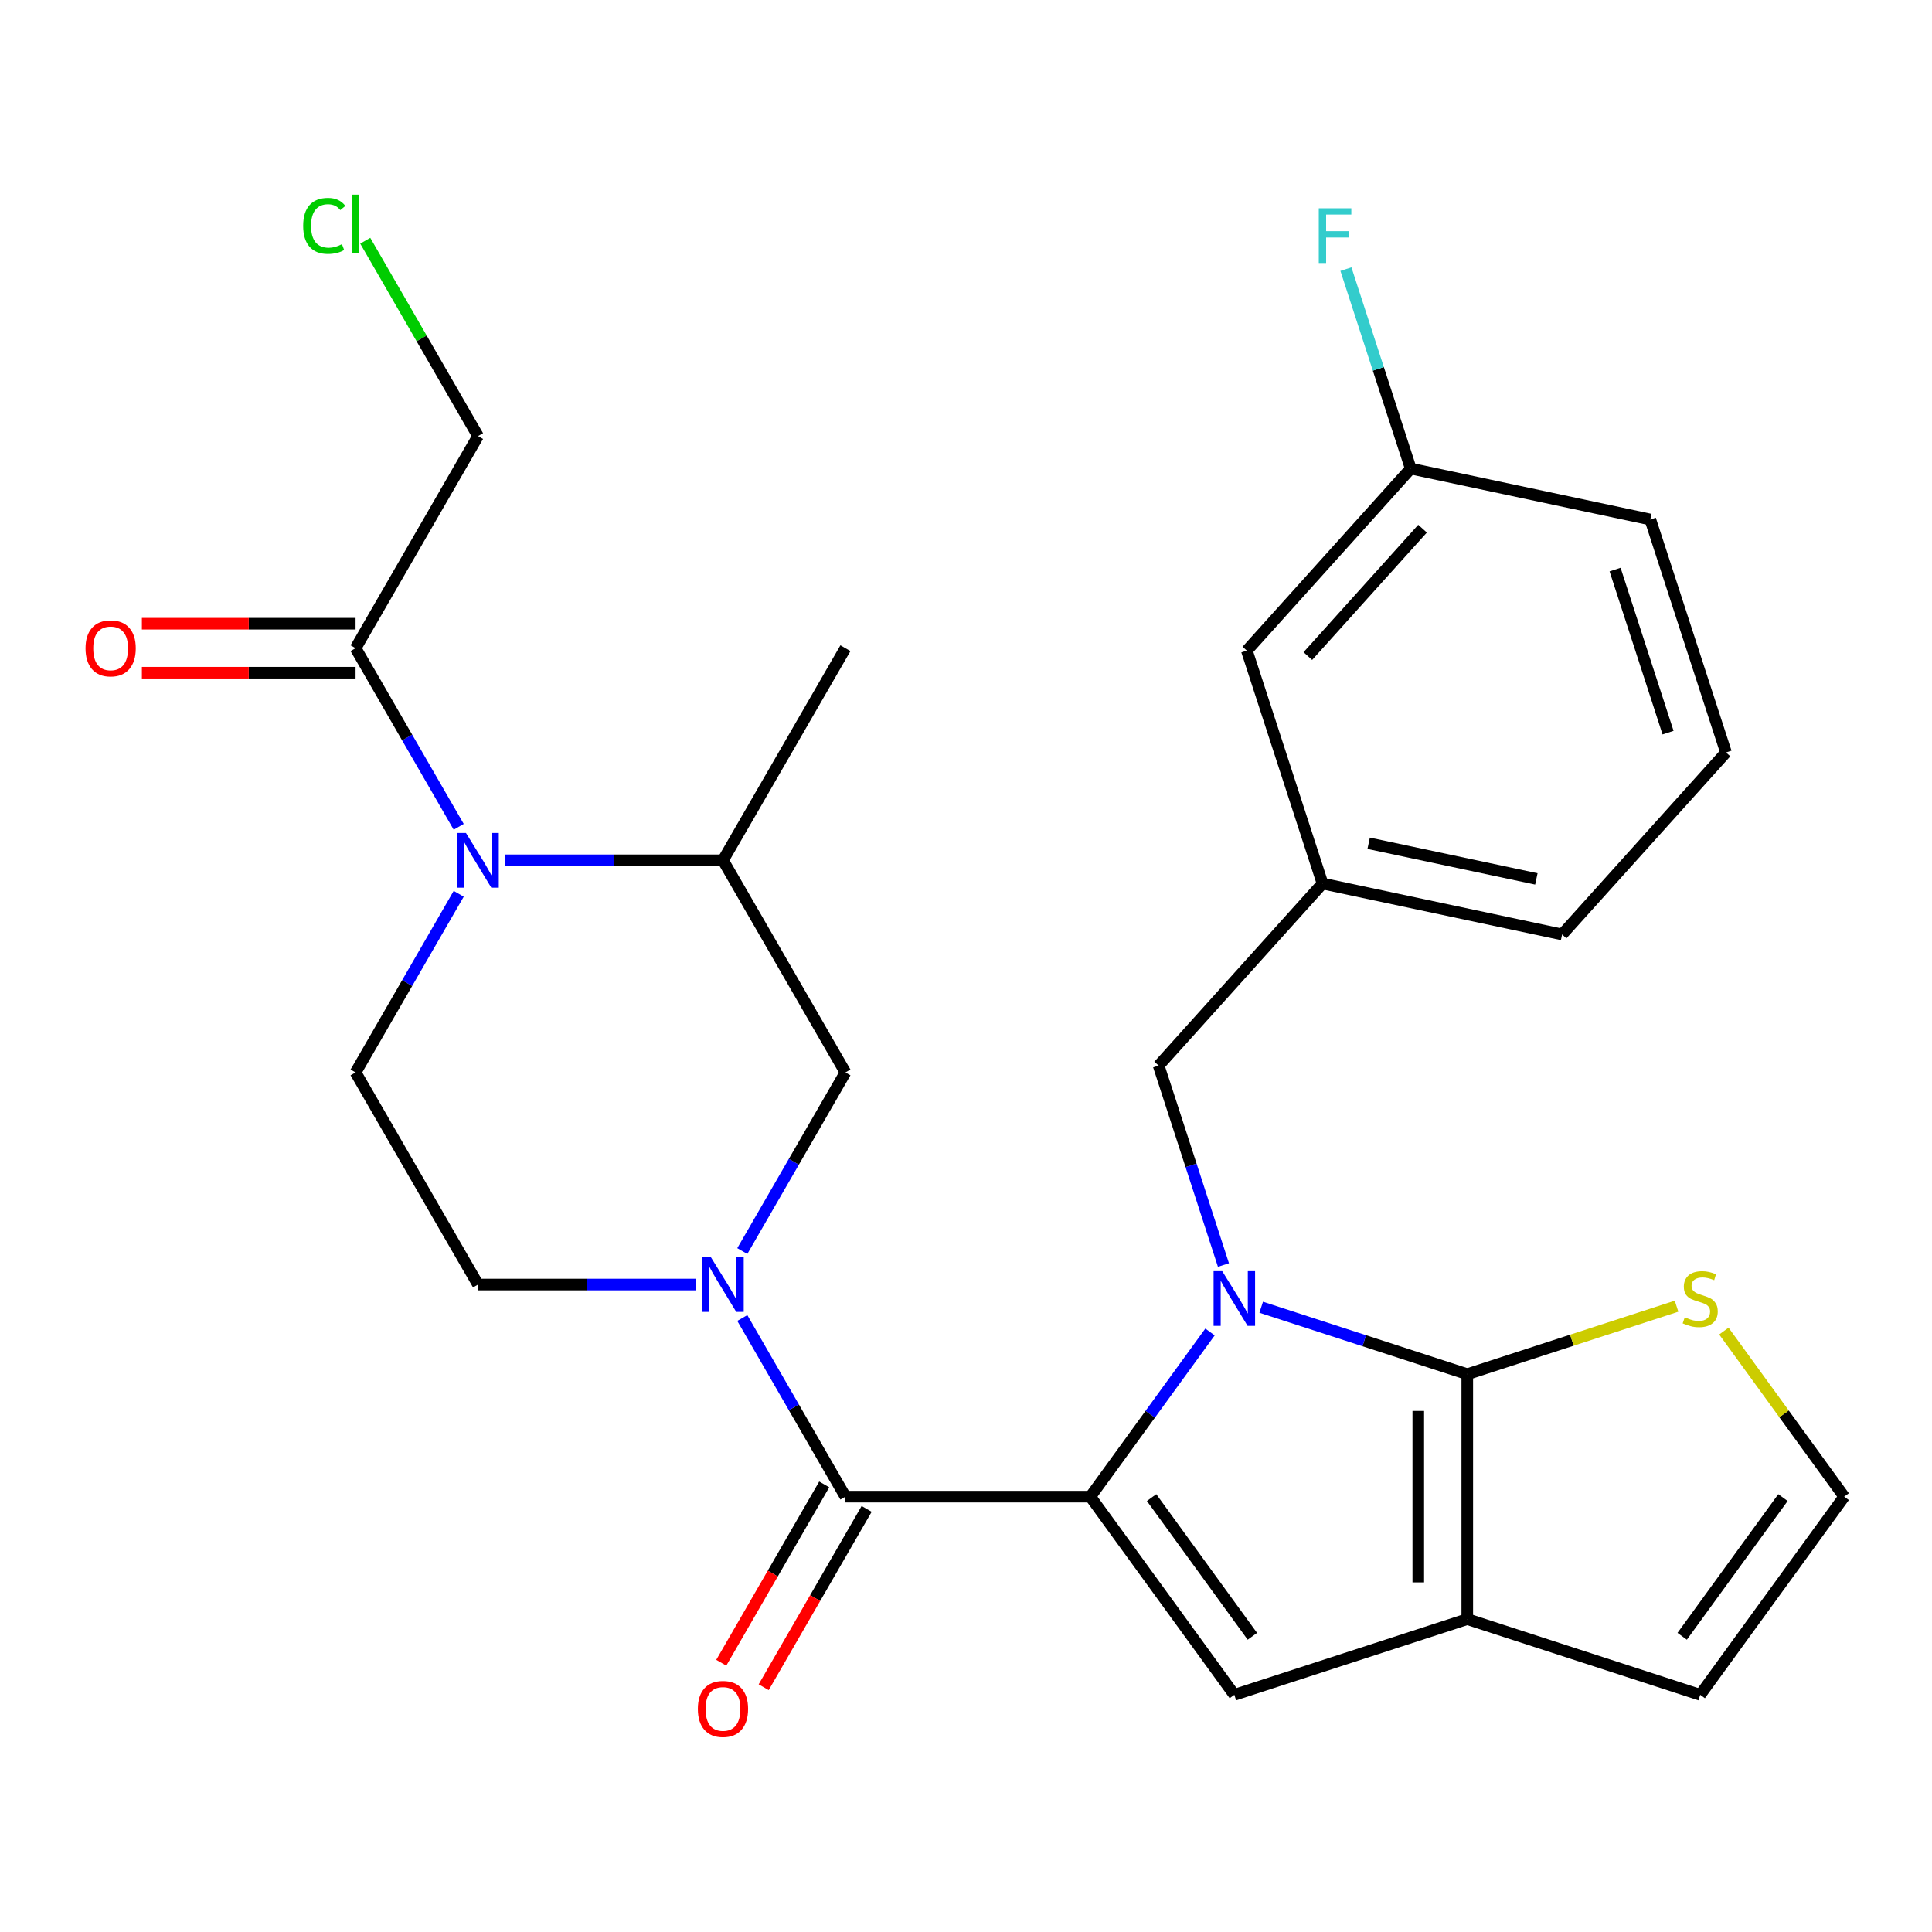 <?xml version='1.0' encoding='iso-8859-1'?>
<svg version='1.1' baseProfile='full'
              xmlns='http://www.w3.org/2000/svg'
                      xmlns:rdkit='http://www.rdkit.org/xml'
                      xmlns:xlink='http://www.w3.org/1999/xlink'
                  xml:space='preserve'
width='1000px' height='1000px' viewBox='0 0 1000 1000'>
<!-- END OF HEADER -->
<rect style='opacity:1.0;fill:#FFFFFF;stroke:none' width='1000' height='1000' x='0' y='0'> </rect>
<path class='bond-0' d='M 189.055,124.6 L 218.244,175.158' style='fill:none;fill-rule:evenodd;stroke:#00CC00;stroke-width:6px;stroke-linecap:butt;stroke-linejoin:miter;stroke-opacity:1' />
<path class='bond-0' d='M 218.244,175.158 L 247.434,225.715' style='fill:none;fill-rule:evenodd;stroke:#000000;stroke-width:6px;stroke-linecap:butt;stroke-linejoin:miter;stroke-opacity:1' />
<path class='bond-1' d='M 261.343,445.296 L 317.776,445.296' style='fill:none;fill-rule:evenodd;stroke:#0000FF;stroke-width:6px;stroke-linecap:butt;stroke-linejoin:miter;stroke-opacity:1' />
<path class='bond-1' d='M 317.776,445.296 L 374.209,445.296' style='fill:none;fill-rule:evenodd;stroke:#000000;stroke-width:6px;stroke-linecap:butt;stroke-linejoin:miter;stroke-opacity:1' />
<path class='bond-2' d='M 237.428,427.966 L 210.737,381.736' style='fill:none;fill-rule:evenodd;stroke:#0000FF;stroke-width:6px;stroke-linecap:butt;stroke-linejoin:miter;stroke-opacity:1' />
<path class='bond-2' d='M 210.737,381.736 L 184.046,335.505' style='fill:none;fill-rule:evenodd;stroke:#000000;stroke-width:6px;stroke-linecap:butt;stroke-linejoin:miter;stroke-opacity:1' />
<path class='bond-3' d='M 237.428,462.625 L 210.737,508.856' style='fill:none;fill-rule:evenodd;stroke:#0000FF;stroke-width:6px;stroke-linecap:butt;stroke-linejoin:miter;stroke-opacity:1' />
<path class='bond-3' d='M 210.737,508.856 L 184.046,555.086' style='fill:none;fill-rule:evenodd;stroke:#000000;stroke-width:6px;stroke-linecap:butt;stroke-linejoin:miter;stroke-opacity:1' />
<path class='bond-4' d='M 184.046,322.828 L 128.743,322.828' style='fill:none;fill-rule:evenodd;stroke:#000000;stroke-width:6px;stroke-linecap:butt;stroke-linejoin:miter;stroke-opacity:1' />
<path class='bond-4' d='M 128.743,322.828 L 73.44,322.828' style='fill:none;fill-rule:evenodd;stroke:#FF0000;stroke-width:6px;stroke-linecap:butt;stroke-linejoin:miter;stroke-opacity:1' />
<path class='bond-4' d='M 184.046,348.183 L 128.743,348.183' style='fill:none;fill-rule:evenodd;stroke:#000000;stroke-width:6px;stroke-linecap:butt;stroke-linejoin:miter;stroke-opacity:1' />
<path class='bond-4' d='M 128.743,348.183 L 73.44,348.183' style='fill:none;fill-rule:evenodd;stroke:#FF0000;stroke-width:6px;stroke-linecap:butt;stroke-linejoin:miter;stroke-opacity:1' />
<path class='bond-5' d='M 184.046,335.505 L 247.434,225.715' style='fill:none;fill-rule:evenodd;stroke:#000000;stroke-width:6px;stroke-linecap:butt;stroke-linejoin:miter;stroke-opacity:1' />
<path class='bond-6' d='M 437.596,774.667 L 410.905,728.437' style='fill:none;fill-rule:evenodd;stroke:#000000;stroke-width:6px;stroke-linecap:butt;stroke-linejoin:miter;stroke-opacity:1' />
<path class='bond-6' d='M 410.905,728.437 L 384.214,682.206' style='fill:none;fill-rule:evenodd;stroke:#0000FF;stroke-width:6px;stroke-linecap:butt;stroke-linejoin:miter;stroke-opacity:1' />
<path class='bond-7' d='M 426.617,768.328 L 399.972,814.479' style='fill:none;fill-rule:evenodd;stroke:#000000;stroke-width:6px;stroke-linecap:butt;stroke-linejoin:miter;stroke-opacity:1' />
<path class='bond-7' d='M 399.972,814.479 L 373.327,860.63' style='fill:none;fill-rule:evenodd;stroke:#FF0000;stroke-width:6px;stroke-linecap:butt;stroke-linejoin:miter;stroke-opacity:1' />
<path class='bond-7' d='M 448.575,781.006 L 421.93,827.157' style='fill:none;fill-rule:evenodd;stroke:#000000;stroke-width:6px;stroke-linecap:butt;stroke-linejoin:miter;stroke-opacity:1' />
<path class='bond-7' d='M 421.93,827.157 L 395.285,873.307' style='fill:none;fill-rule:evenodd;stroke:#FF0000;stroke-width:6px;stroke-linecap:butt;stroke-linejoin:miter;stroke-opacity:1' />
<path class='bond-8' d='M 437.596,774.667 L 564.372,774.667' style='fill:none;fill-rule:evenodd;stroke:#000000;stroke-width:6px;stroke-linecap:butt;stroke-linejoin:miter;stroke-opacity:1' />
<path class='bond-9' d='M 360.299,664.877 L 303.866,664.877' style='fill:none;fill-rule:evenodd;stroke:#0000FF;stroke-width:6px;stroke-linecap:butt;stroke-linejoin:miter;stroke-opacity:1' />
<path class='bond-9' d='M 303.866,664.877 L 247.434,664.877' style='fill:none;fill-rule:evenodd;stroke:#000000;stroke-width:6px;stroke-linecap:butt;stroke-linejoin:miter;stroke-opacity:1' />
<path class='bond-10' d='M 384.214,647.547 L 410.905,601.317' style='fill:none;fill-rule:evenodd;stroke:#0000FF;stroke-width:6px;stroke-linecap:butt;stroke-linejoin:miter;stroke-opacity:1' />
<path class='bond-10' d='M 410.905,601.317 L 437.596,555.086' style='fill:none;fill-rule:evenodd;stroke:#000000;stroke-width:6px;stroke-linecap:butt;stroke-linejoin:miter;stroke-opacity:1' />
<path class='bond-11' d='M 374.209,445.296 L 437.596,555.086' style='fill:none;fill-rule:evenodd;stroke:#000000;stroke-width:6px;stroke-linecap:butt;stroke-linejoin:miter;stroke-opacity:1' />
<path class='bond-12' d='M 374.209,445.296 L 437.596,335.505' style='fill:none;fill-rule:evenodd;stroke:#000000;stroke-width:6px;stroke-linecap:butt;stroke-linejoin:miter;stroke-opacity:1' />
<path class='bond-13' d='M 645.366,336.751 L 730.195,242.539' style='fill:none;fill-rule:evenodd;stroke:#000000;stroke-width:6px;stroke-linecap:butt;stroke-linejoin:miter;stroke-opacity:1' />
<path class='bond-13' d='M 676.933,339.585 L 736.313,273.636' style='fill:none;fill-rule:evenodd;stroke:#000000;stroke-width:6px;stroke-linecap:butt;stroke-linejoin:miter;stroke-opacity:1' />
<path class='bond-14' d='M 645.366,336.751 L 684.542,457.321' style='fill:none;fill-rule:evenodd;stroke:#000000;stroke-width:6px;stroke-linecap:butt;stroke-linejoin:miter;stroke-opacity:1' />
<path class='bond-15' d='M 759.458,838.055 L 759.458,711.28' style='fill:none;fill-rule:evenodd;stroke:#000000;stroke-width:6px;stroke-linecap:butt;stroke-linejoin:miter;stroke-opacity:1' />
<path class='bond-15' d='M 734.103,819.039 L 734.103,730.296' style='fill:none;fill-rule:evenodd;stroke:#000000;stroke-width:6px;stroke-linecap:butt;stroke-linejoin:miter;stroke-opacity:1' />
<path class='bond-16' d='M 759.458,838.055 L 638.888,877.231' style='fill:none;fill-rule:evenodd;stroke:#000000;stroke-width:6px;stroke-linecap:butt;stroke-linejoin:miter;stroke-opacity:1' />
<path class='bond-17' d='M 759.458,838.055 L 880.029,877.231' style='fill:none;fill-rule:evenodd;stroke:#000000;stroke-width:6px;stroke-linecap:butt;stroke-linejoin:miter;stroke-opacity:1' />
<path class='bond-18' d='M 759.458,711.28 L 813.619,693.682' style='fill:none;fill-rule:evenodd;stroke:#000000;stroke-width:6px;stroke-linecap:butt;stroke-linejoin:miter;stroke-opacity:1' />
<path class='bond-18' d='M 813.619,693.682 L 867.779,676.084' style='fill:none;fill-rule:evenodd;stroke:#CCCC00;stroke-width:6px;stroke-linecap:butt;stroke-linejoin:miter;stroke-opacity:1' />
<path class='bond-19' d='M 759.458,711.28 L 706.128,693.951' style='fill:none;fill-rule:evenodd;stroke:#000000;stroke-width:6px;stroke-linecap:butt;stroke-linejoin:miter;stroke-opacity:1' />
<path class='bond-19' d='M 706.128,693.951 L 652.797,676.623' style='fill:none;fill-rule:evenodd;stroke:#0000FF;stroke-width:6px;stroke-linecap:butt;stroke-linejoin:miter;stroke-opacity:1' />
<path class='bond-20' d='M 626.298,689.433 L 595.335,732.05' style='fill:none;fill-rule:evenodd;stroke:#0000FF;stroke-width:6px;stroke-linecap:butt;stroke-linejoin:miter;stroke-opacity:1' />
<path class='bond-20' d='M 595.335,732.05 L 564.372,774.667' style='fill:none;fill-rule:evenodd;stroke:#000000;stroke-width:6px;stroke-linecap:butt;stroke-linejoin:miter;stroke-opacity:1' />
<path class='bond-21' d='M 633.257,654.775 L 616.485,603.154' style='fill:none;fill-rule:evenodd;stroke:#0000FF;stroke-width:6px;stroke-linecap:butt;stroke-linejoin:miter;stroke-opacity:1' />
<path class='bond-21' d='M 616.485,603.154 L 599.712,551.534' style='fill:none;fill-rule:evenodd;stroke:#000000;stroke-width:6px;stroke-linecap:butt;stroke-linejoin:miter;stroke-opacity:1' />
<path class='bond-22' d='M 564.372,774.667 L 638.888,877.231' style='fill:none;fill-rule:evenodd;stroke:#000000;stroke-width:6px;stroke-linecap:butt;stroke-linejoin:miter;stroke-opacity:1' />
<path class='bond-22' d='M 596.062,775.148 L 648.223,846.943' style='fill:none;fill-rule:evenodd;stroke:#000000;stroke-width:6px;stroke-linecap:butt;stroke-linejoin:miter;stroke-opacity:1' />
<path class='bond-23' d='M 730.195,242.539 L 713.423,190.918' style='fill:none;fill-rule:evenodd;stroke:#000000;stroke-width:6px;stroke-linecap:butt;stroke-linejoin:miter;stroke-opacity:1' />
<path class='bond-23' d='M 713.423,190.918 L 696.65,139.298' style='fill:none;fill-rule:evenodd;stroke:#33CCCC;stroke-width:6px;stroke-linecap:butt;stroke-linejoin:miter;stroke-opacity:1' />
<path class='bond-24' d='M 730.195,242.539 L 854.2,268.897' style='fill:none;fill-rule:evenodd;stroke:#000000;stroke-width:6px;stroke-linecap:butt;stroke-linejoin:miter;stroke-opacity:1' />
<path class='bond-25' d='M 954.545,774.667 L 923.412,731.815' style='fill:none;fill-rule:evenodd;stroke:#000000;stroke-width:6px;stroke-linecap:butt;stroke-linejoin:miter;stroke-opacity:1' />
<path class='bond-25' d='M 923.412,731.815 L 892.278,688.964' style='fill:none;fill-rule:evenodd;stroke:#CCCC00;stroke-width:6px;stroke-linecap:butt;stroke-linejoin:miter;stroke-opacity:1' />
<path class='bond-26' d='M 954.545,774.667 L 880.029,877.231' style='fill:none;fill-rule:evenodd;stroke:#000000;stroke-width:6px;stroke-linecap:butt;stroke-linejoin:miter;stroke-opacity:1' />
<path class='bond-26' d='M 922.855,775.148 L 870.694,846.943' style='fill:none;fill-rule:evenodd;stroke:#000000;stroke-width:6px;stroke-linecap:butt;stroke-linejoin:miter;stroke-opacity:1' />
<path class='bond-27' d='M 684.542,457.321 L 599.712,551.534' style='fill:none;fill-rule:evenodd;stroke:#000000;stroke-width:6px;stroke-linecap:butt;stroke-linejoin:miter;stroke-opacity:1' />
<path class='bond-28' d='M 684.542,457.321 L 808.546,483.679' style='fill:none;fill-rule:evenodd;stroke:#000000;stroke-width:6px;stroke-linecap:butt;stroke-linejoin:miter;stroke-opacity:1' />
<path class='bond-28' d='M 708.414,436.474 L 795.217,454.925' style='fill:none;fill-rule:evenodd;stroke:#000000;stroke-width:6px;stroke-linecap:butt;stroke-linejoin:miter;stroke-opacity:1' />
<path class='bond-29' d='M 893.376,389.467 L 854.2,268.897' style='fill:none;fill-rule:evenodd;stroke:#000000;stroke-width:6px;stroke-linecap:butt;stroke-linejoin:miter;stroke-opacity:1' />
<path class='bond-29' d='M 863.385,379.217 L 835.962,294.817' style='fill:none;fill-rule:evenodd;stroke:#000000;stroke-width:6px;stroke-linecap:butt;stroke-linejoin:miter;stroke-opacity:1' />
<path class='bond-30' d='M 893.376,389.467 L 808.546,483.679' style='fill:none;fill-rule:evenodd;stroke:#000000;stroke-width:6px;stroke-linecap:butt;stroke-linejoin:miter;stroke-opacity:1' />
<path class='bond-31' d='M 184.046,555.086 L 247.434,664.877' style='fill:none;fill-rule:evenodd;stroke:#000000;stroke-width:6px;stroke-linecap:butt;stroke-linejoin:miter;stroke-opacity:1' />
<path  class='atom-0' d='M 156.926 116.904
Q 156.926 109.864, 160.206 106.184
Q 163.526 102.464, 169.806 102.464
Q 175.646 102.464, 178.766 106.584
L 176.126 108.744
Q 173.846 105.744, 169.806 105.744
Q 165.526 105.744, 163.246 108.624
Q 161.006 111.464, 161.006 116.904
Q 161.006 122.504, 163.326 125.384
Q 165.686 128.264, 170.246 128.264
Q 173.366 128.264, 177.006 126.384
L 178.126 129.384
Q 176.646 130.344, 174.406 130.904
Q 172.166 131.464, 169.686 131.464
Q 163.526 131.464, 160.206 127.704
Q 156.926 123.944, 156.926 116.904
' fill='#00CC00'/>
<path  class='atom-0' d='M 182.206 100.744
L 185.886 100.744
L 185.886 131.104
L 182.206 131.104
L 182.206 100.744
' fill='#00CC00'/>
<path  class='atom-1' d='M 241.174 431.136
L 250.454 446.136
Q 251.374 447.616, 252.854 450.296
Q 254.334 452.976, 254.414 453.136
L 254.414 431.136
L 258.174 431.136
L 258.174 459.456
L 254.294 459.456
L 244.334 443.056
Q 243.174 441.136, 241.934 438.936
Q 240.734 436.736, 240.374 436.056
L 240.374 459.456
L 236.694 459.456
L 236.694 431.136
L 241.174 431.136
' fill='#0000FF'/>
<path  class='atom-3' d='M 44.271 335.585
Q 44.271 328.785, 47.631 324.985
Q 50.991 321.185, 57.271 321.185
Q 63.551 321.185, 66.911 324.985
Q 70.271 328.785, 70.271 335.585
Q 70.271 342.465, 66.871 346.385
Q 63.471 350.265, 57.271 350.265
Q 51.031 350.265, 47.631 346.385
Q 44.271 342.505, 44.271 335.585
M 57.271 347.065
Q 61.591 347.065, 63.911 344.185
Q 66.271 341.265, 66.271 335.585
Q 66.271 330.025, 63.911 327.225
Q 61.591 324.385, 57.271 324.385
Q 52.951 324.385, 50.591 327.185
Q 48.271 329.985, 48.271 335.585
Q 48.271 341.305, 50.591 344.185
Q 52.951 347.065, 57.271 347.065
' fill='#FF0000'/>
<path  class='atom-6' d='M 367.949 650.717
L 377.229 665.717
Q 378.149 667.197, 379.629 669.877
Q 381.109 672.557, 381.189 672.717
L 381.189 650.717
L 384.949 650.717
L 384.949 679.037
L 381.069 679.037
L 371.109 662.637
Q 369.949 660.717, 368.709 658.517
Q 367.509 656.317, 367.149 655.637
L 367.149 679.037
L 363.469 679.037
L 363.469 650.717
L 367.949 650.717
' fill='#0000FF'/>
<path  class='atom-7' d='M 361.209 884.538
Q 361.209 877.738, 364.569 873.938
Q 367.929 870.138, 374.209 870.138
Q 380.489 870.138, 383.849 873.938
Q 387.209 877.738, 387.209 884.538
Q 387.209 891.418, 383.809 895.338
Q 380.409 899.218, 374.209 899.218
Q 367.969 899.218, 364.569 895.338
Q 361.209 891.458, 361.209 884.538
M 374.209 896.018
Q 378.529 896.018, 380.849 893.138
Q 383.209 890.218, 383.209 884.538
Q 383.209 878.978, 380.849 876.178
Q 378.529 873.338, 374.209 873.338
Q 369.889 873.338, 367.529 876.138
Q 365.209 878.938, 365.209 884.538
Q 365.209 890.258, 367.529 893.138
Q 369.889 896.018, 374.209 896.018
' fill='#FF0000'/>
<path  class='atom-12' d='M 632.628 657.944
L 641.908 672.944
Q 642.828 674.424, 644.308 677.104
Q 645.788 679.784, 645.868 679.944
L 645.868 657.944
L 649.628 657.944
L 649.628 686.264
L 645.748 686.264
L 635.788 669.864
Q 634.628 667.944, 633.388 665.744
Q 632.188 663.544, 631.828 662.864
L 631.828 686.264
L 628.148 686.264
L 628.148 657.944
L 632.628 657.944
' fill='#0000FF'/>
<path  class='atom-16' d='M 682.599 107.808
L 699.439 107.808
L 699.439 111.048
L 686.399 111.048
L 686.399 119.648
L 697.999 119.648
L 697.999 122.928
L 686.399 122.928
L 686.399 136.128
L 682.599 136.128
L 682.599 107.808
' fill='#33CCCC'/>
<path  class='atom-18' d='M 872.029 681.824
Q 872.349 681.944, 873.669 682.504
Q 874.989 683.064, 876.429 683.424
Q 877.909 683.744, 879.349 683.744
Q 882.029 683.744, 883.589 682.464
Q 885.149 681.144, 885.149 678.864
Q 885.149 677.304, 884.349 676.344
Q 883.589 675.384, 882.389 674.864
Q 881.189 674.344, 879.189 673.744
Q 876.669 672.984, 875.149 672.264
Q 873.669 671.544, 872.589 670.024
Q 871.549 668.504, 871.549 665.944
Q 871.549 662.384, 873.949 660.184
Q 876.389 657.984, 881.189 657.984
Q 884.469 657.984, 888.189 659.544
L 887.269 662.624
Q 883.869 661.224, 881.309 661.224
Q 878.549 661.224, 877.029 662.384
Q 875.509 663.504, 875.549 665.464
Q 875.549 666.984, 876.309 667.904
Q 877.109 668.824, 878.229 669.344
Q 879.389 669.864, 881.309 670.464
Q 883.869 671.264, 885.389 672.064
Q 886.909 672.864, 887.989 674.504
Q 889.109 676.104, 889.109 678.864
Q 889.109 682.784, 886.469 684.904
Q 883.869 686.984, 879.509 686.984
Q 876.989 686.984, 875.069 686.424
Q 873.189 685.904, 870.949 684.984
L 872.029 681.824
' fill='#CCCC00'/>
</svg>
